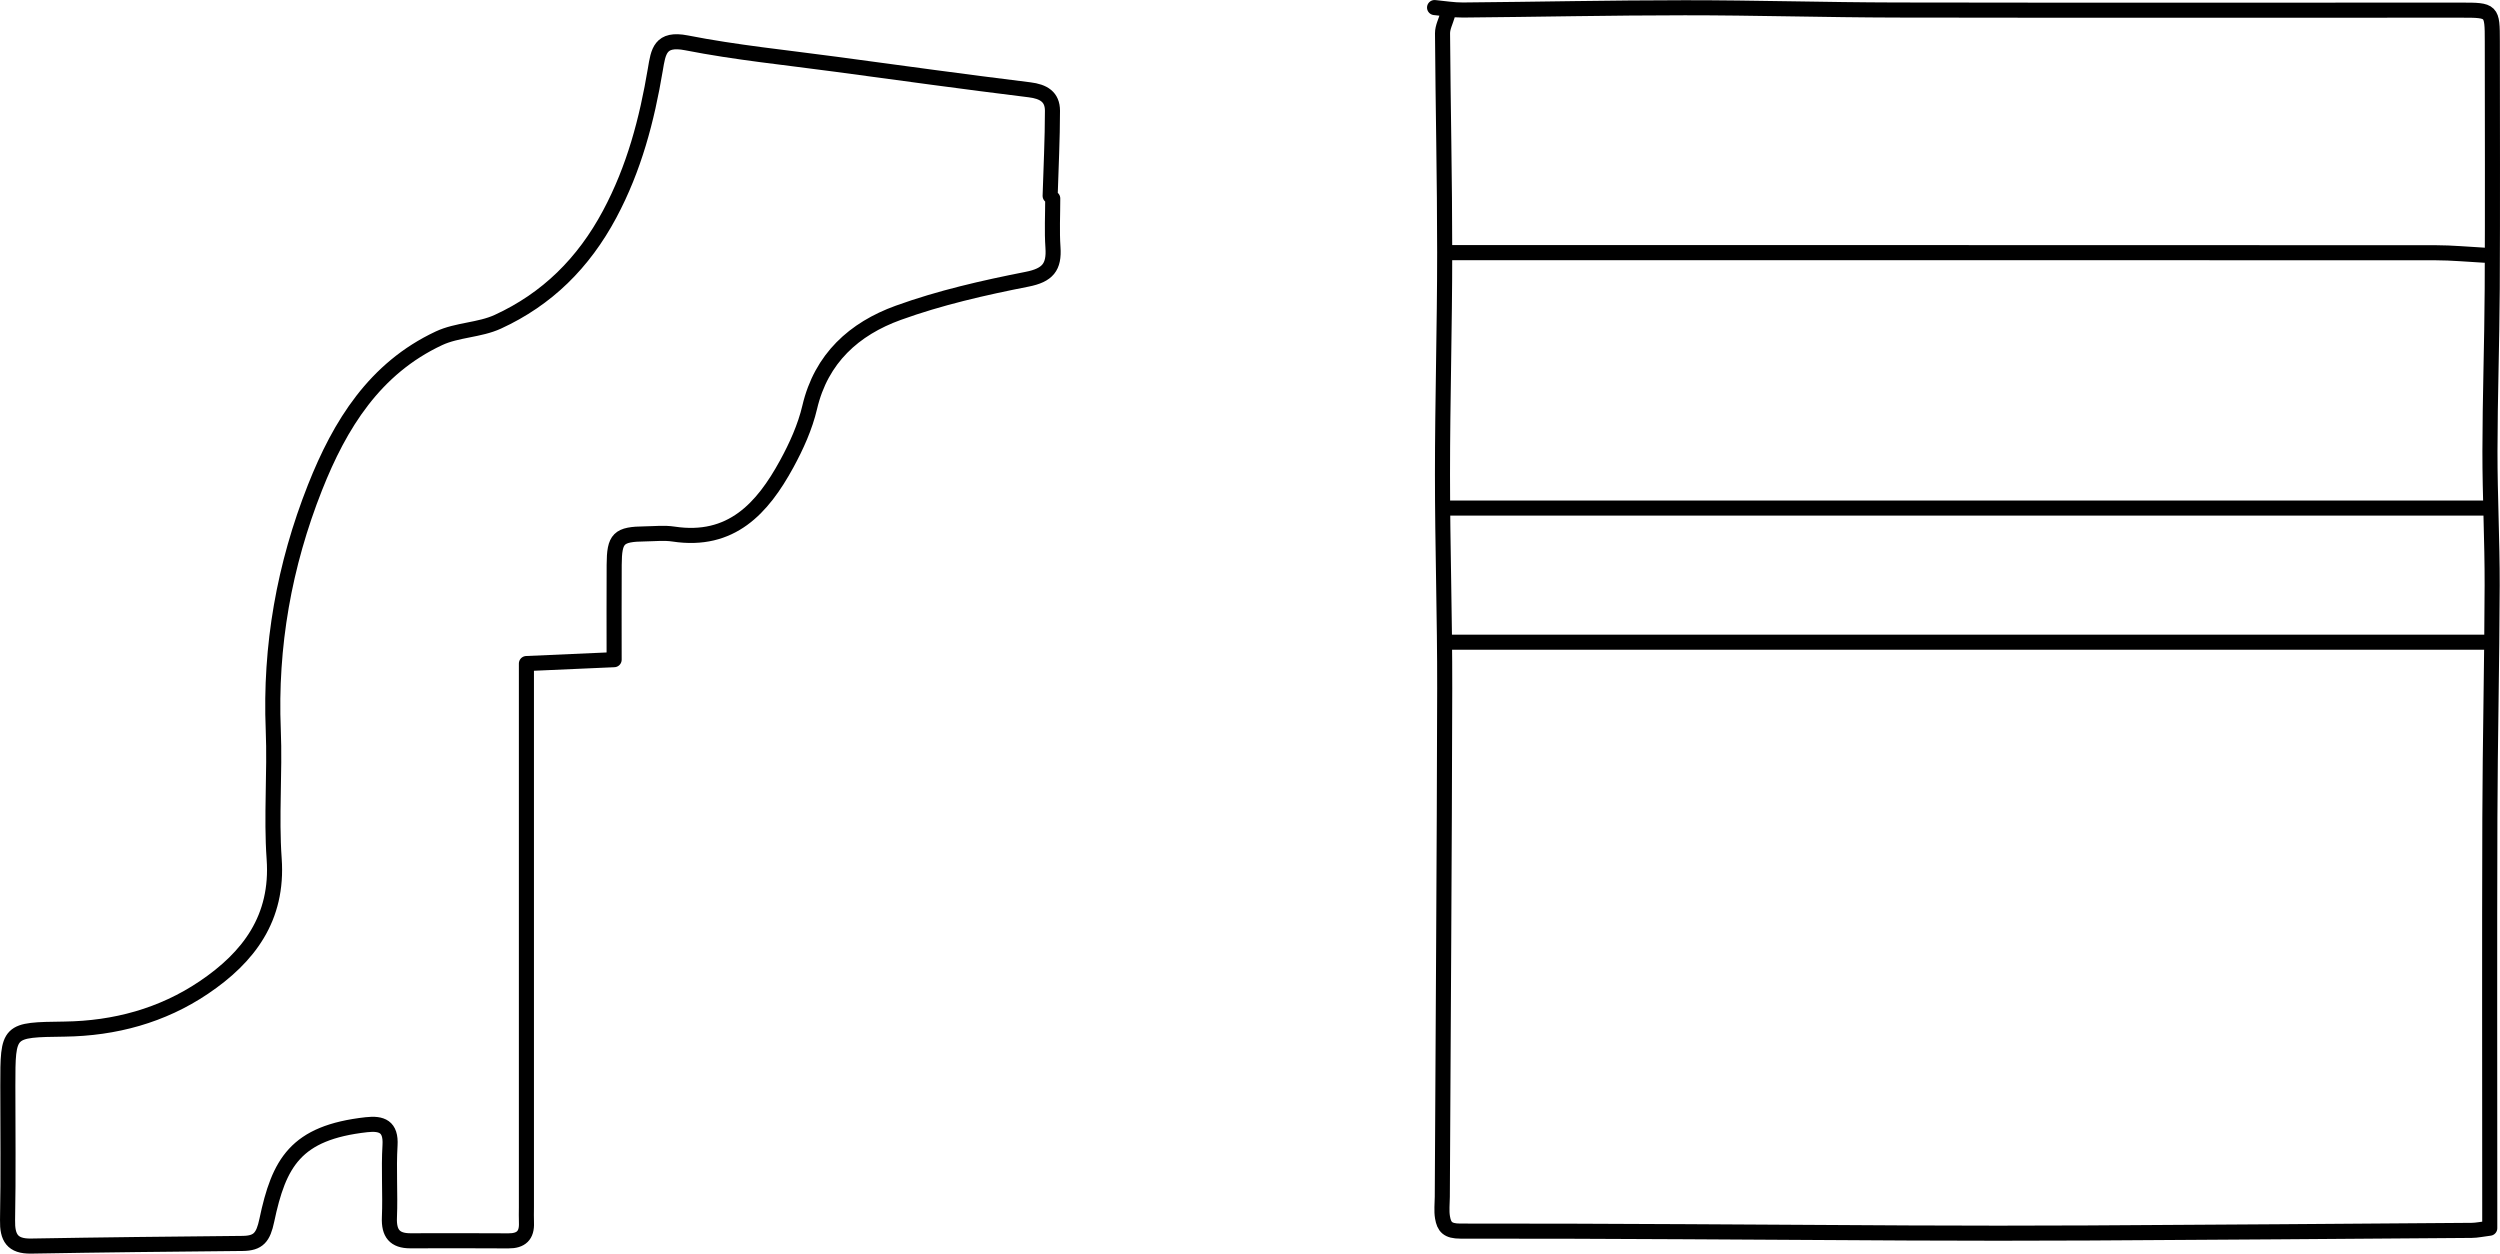 <?xml version="1.0" encoding="UTF-8"?><svg id="a" xmlns="http://www.w3.org/2000/svg" width="116.983mm" height="58.661mm" viewBox="0 0 331.605 166.282"><path d="m139.293,25.981c.114-3.764.307-7.529.308-11.293,0-1.848-1.197-2.551-3.041-2.777-8.566-1.052-17.117-2.231-25.67-3.386-6.619-.894-13.285-1.554-19.828-2.841-3.518-.692-3.74,1.164-4.136,3.528-1.121,6.684-2.81,13.124-6.066,19.211-3.455,6.461-8.287,11.254-14.832,14.258-2.427,1.114-5.392,1.061-7.807,2.191-8.521,3.988-13.128,11.424-16.437,19.788-4.083,10.319-5.991,21.021-5.537,32.161.232,5.694-.284,11.428.119,17.103.558,7.859-3.375,13.051-9.347,17.074-5.523,3.72-11.797,5.413-18.451,5.503-7.528.102-7.528.054-7.528,7.543,0,5.932.076,11.865-.038,17.794-.045,2.32.628,3.486,3.118,3.443,9.353-.163,18.707-.262,28.061-.351,2.104-.02,2.735-.822,3.209-3.063,1.612-7.634,3.805-11.636,13.218-12.685,2.013-.224,3.277.226,3.126,2.737-.192,3.182.052,6.389-.081,9.578-.087,2.087.692,3.085,2.773,3.083,4.335-.005,8.67-.025,13.004.01,1.685.014,2.473-.723,2.4-2.408-.029-.683-.005-1.369-.005-2.053v-72.116c3.984-.176,7.653-.337,11.635-.513,0-4.362-.019-8.472.006-12.582.021-3.539.562-4.062,4.101-4.104,1.255-.015,2.534-.163,3.76.024,7.664,1.166,11.806-3.407,15.018-9.29,1.291-2.365,2.444-4.914,3.055-7.521,1.529-6.521,5.924-10.428,11.744-12.535,5.517-1.998,11.319-3.318,17.091-4.454,2.748-.541,3.609-1.631,3.432-4.214-.148-2.157-.03-4.333-.03-6.5" style="fill:none; stroke:#000; stroke-linecap:round; stroke-linejoin:round; stroke-width:2px;"/><path d="m191.994,2.027c-.228.798-.659,1.598-.654,2.395.067,9.696.287,19.392.286,29.088,0,9.81-.291,19.62-.292,29.43-.002,9.468.314,18.936.295,28.403-.045,22.472-.206,44.944-.319,67.416-.005.913-.123,1.846.029,2.733.214,1.246.688,1.805,2.366,1.803,19.848-.021,39.696.153,59.545.249,7.871.038,15.742.041,23.612,0,16.997-.091,33.993-.218,50.989-.345.688-.005,1.376-.162,2.396-.289v-3.465c0-16.996-.04-33.993.015-50.989.033-10.267.275-20.533.304-30.799.017-5.931-.301-11.863-.294-17.795.009-7.187.266-14.373.303-21.559.056-10.95.02-21.901.012-32.852-.003-4.08-.039-4.106-4.104-4.106-24.981-.001-49.963.03-74.944-.016-9.354-.017-18.708-.304-28.061-.301-9.81.002-19.62.217-29.43.3-1.254.011-2.509-.211-3.764-.325" style="fill:none; stroke:#000; stroke-linecap:round; stroke-linejoin:round; stroke-width:2px;"/><path d="m329.563,33.852c-2.167-.114-4.335-.327-6.502-.328-43.689-.019-87.378-.015-131.067-.015" style="fill:none; stroke:#000; stroke-linecap:round; stroke-linejoin:round; stroke-width:2px;"/><path d="m192.336,85.184h137.227" style="fill:none; stroke:#000; stroke-linecap:round; stroke-linejoin:round; stroke-width:2px;"/><path d="m191.994,67.389h137.569" style="fill:none; stroke:#000; stroke-linecap:round; stroke-linejoin:round; stroke-width:2px;"/></svg>